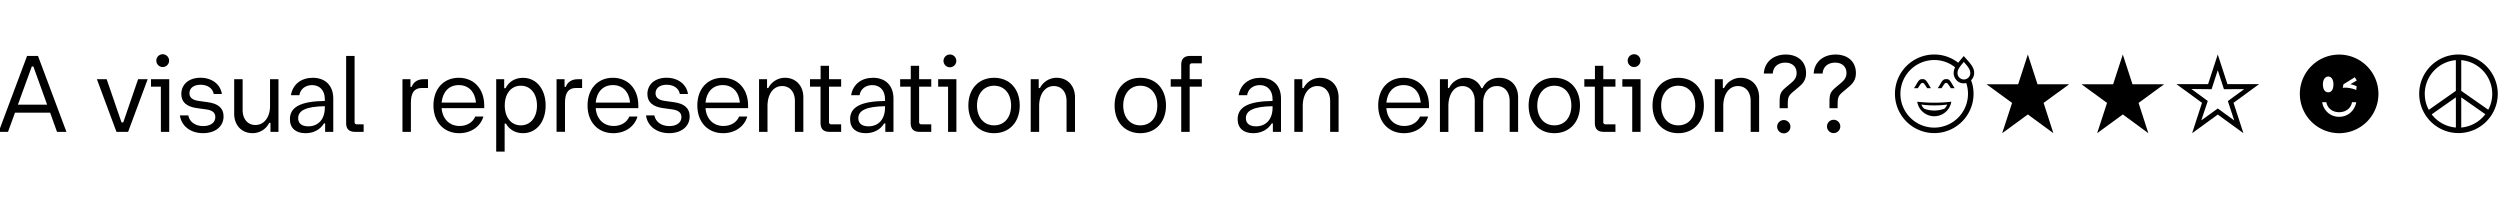 <svg id="Capa_1" data-name="Capa 1" xmlns="http://www.w3.org/2000/svg" viewBox="0 0 2500 200"><title>friends-ok</title><path d="M50.14,112.69H15L8,131.85H-1.36L27.07,55.94H38l28.43,75.91H57Zm-3-8L33.35,66.45H31.81L17.9,104.66Z"/><path d="M147.67,79.22,128.1,131.85H116.46L96.89,79.22h9.78l14.83,43.16h1.76l14.83-43.16Z"/><path d="M160.85,86.64H151V79.22h18.23v52.63h-8.34Zm-4.53-25.75a6.39,6.39,0,1,1,12.77,0,6.39,6.39,0,0,1-12.77,0Z"/><path d="M179.9,115.37h8.35c1.23,6.49,7,10.71,14.93,10.71,7.42,0,12.15-3.5,12.15-9,0-4.43-3-6.9-9.37-7.72l-9-1.24c-10.71-1.44-15.65-6.28-15.65-14.11,0-9.78,7.72-16.27,19.15-16.27s20,6.49,21.43,16.27h-8.14c-1-5.66-6.08-9.27-13.18-9.27-6.8,0-11.13,3.3-11.13,8.55,0,4.43,3.3,6.8,9.27,7.62l8.86,1.24c11,1.44,16,6.28,16,14.21,0,10.09-8.24,16.79-20.49,16.79C190.62,133.19,181.35,126.08,179.9,115.37Z"/><path d="M278.47,79.22v52.63h-8v-9H269.2a18.38,18.38,0,0,1-16.68,10.3c-10.71,0-18.33-7.72-18.33-19.47V79.22h8.44V110c0,9,5.05,15,12.77,15,8.24,0,14.22-7,14.63-17.92V79.22Z"/><path d="M333.27,98.48v33.37h-8.14v-8.44H324c-3.81,6.17-10.3,9.78-18.54,9.78-9.58,0-15.55-4.94-15.55-14,0-12,10.4-17.92,34.91-18.23V99.1c0-8.55-4.94-14-12.77-14-6.59,0-11.74,3.91-12.67,10.09h-8.44c1.85-11.12,10.5-17.4,21.83-17.4C325.44,77.78,333.27,85.71,333.27,98.48Zm-8.45,9.27V106.2c-18.43.31-26.67,4.12-26.67,12,0,5.26,3.7,8.14,10.19,8.14C318.44,126.29,324.82,119.08,324.82,107.75Z"/><path d="M346.14,122.79V55.94h8.45v65.92a2.18,2.18,0,0,0,2.47,2.47h6.59v7.52h-8.44C349,131.85,346.14,129,346.14,122.79Z"/><path d="M428,79.22V88h-6.18c-7.62,0-10.92,4.85-10.92,14.84v29h-8.44V79.22h8v7.62h1.24c1.65-4.74,6-7.62,11.74-7.62Z"/><path d="M484.25,108.16H441.61c.93,11,7.93,17.82,18,17.82,7.42,0,13.29-3.71,15.66-9.48h8.14c-2.79,9.79-12.06,16.69-24.21,16.69-15.24,0-25.75-11-25.75-27.71s10.2-27.7,25.34-27.7,25.44,11.12,25.44,27.7Zm-42.64-5.56H476c-1-10.82-7.42-17.51-17.2-17.51S442.64,91.78,441.61,102.6Z"/><path d="M545.64,105.48c0,16.59-9.38,27.71-22.66,27.71-7.83,0-13.8-3.81-17-9.58h-1.34v28H496.2V79.22h8v9h1.34c3.09-6.28,9.27-10.4,17.41-10.4C536.26,77.78,545.64,89,545.64,105.48Zm-8.66,0c0-11.84-6.48-19.77-16.17-19.77s-16.06,7.93-16.06,19.77,6.38,19.88,16.06,19.88S537,117.43,537,105.48Z"/><path d="M582.1,79.22V88h-6.18C568.3,88,565,92.82,565,102.81v29h-8.44V79.22h8v7.62h1.23c1.65-4.74,6-7.62,11.75-7.62Z"/><path d="M638.34,108.16H595.7c.92,11,7.93,17.82,18,17.82,7.42,0,13.29-3.71,15.66-9.48h8.13c-2.78,9.79-12,16.69-24.2,16.69-15.25,0-25.75-11-25.75-27.71s10.2-27.7,25.34-27.7,25.44,11.12,25.44,27.7ZM595.7,102.6h34.4c-1-10.82-7.42-17.51-17.2-17.51S596.73,91.78,595.7,102.6Z"/><path d="M646,115.37h8.34c1.24,6.49,7,10.71,14.94,10.71,7.41,0,12.15-3.5,12.15-9,0-4.43-3-6.9-9.37-7.72l-9-1.24c-10.71-1.44-15.66-6.28-15.66-14.11,0-9.78,7.73-16.27,19.16-16.27s20,6.49,21.42,16.27h-8.13c-1-5.66-6.08-9.27-13.19-9.27-6.8,0-11.12,3.3-11.12,8.55,0,4.43,3.29,6.8,9.27,7.62l8.86,1.24c11,1.44,16,6.28,16,14.21,0,10.09-8.24,16.79-20.5,16.79C656.67,133.19,647.4,126.08,646,115.37Z"/><path d="M748.13,108.16H705.49c.93,11,7.93,17.82,18,17.82,7.41,0,13.28-3.71,15.65-9.48h8.14c-2.78,9.79-12,16.69-24.2,16.69-15.25,0-25.75-11-25.75-27.71s10.19-27.7,25.33-27.7,25.44,11.12,25.44,27.7Zm-42.64-5.56h34.4c-1-10.82-7.41-17.51-17.2-17.51S706.52,91.78,705.49,102.6Z"/><path d="M803.34,97.35v34.5H794.9v-30.8c0-9.06-5-15-12.78-15-8.75,0-14.62,8-14.62,20.08v25.75h-8.45V79.22h8v8.86h1.23A18.7,18.7,0,0,1,785,77.78C795.72,77.78,803.34,85.61,803.34,97.35Z"/><path d="M829,86.64v35.22a2.18,2.18,0,0,0,2.47,2.47h9.68v7.52H829.61c-6.18,0-9.07-2.88-9.07-9.06V86.64H810V79.22h10.61V65.83H829V79.22h12.15v7.42Z"/><path d="M893.47,98.48v33.37h-8.14v-8.44H884.2c-3.81,6.17-10.3,9.78-18.54,9.78-9.58,0-15.56-4.94-15.56-14,0-12,10.41-17.92,34.92-18.23V99.1c0-8.55-4.94-14-12.77-14-6.59,0-11.74,3.91-12.67,10.09h-8.45C853,84.06,861.64,77.78,873,77.78,885.64,77.78,893.47,85.71,893.47,98.48ZM885,107.75V106.2c-18.44.31-26.68,4.12-26.68,12,0,5.26,3.71,8.14,10.2,8.14C878.63,126.29,885,119.08,885,107.75Z"/><path d="M919.11,86.64v35.22a2.19,2.19,0,0,0,2.48,2.47h9.68v7.52H919.73c-6.18,0-9.06-2.88-9.06-9.06V86.64H900.16V79.22h10.61V65.83h8.34V79.22h12.16v7.42Z"/><path d="M948.06,86.64h-9.89V79.22H956.4v52.63h-8.34Zm-4.54-25.75a6.39,6.39,0,0,1,12.78,0,6.39,6.39,0,0,1-12.78,0Z"/><path d="M968.35,105.48c0-16.58,10.3-27.7,25.75-27.7s25.64,11.12,25.64,27.7-10.3,27.71-25.64,27.71S968.35,122.17,968.35,105.48Zm42.74,0c0-11.84-6.8-19.77-17-19.77S977,93.64,977,105.48s6.8,19.88,17.1,19.88S1011.09,117.43,1011.09,105.48Z"/><path d="M1075,97.35v34.5h-8.45v-30.8c0-9.06-5-15-12.77-15-8.75,0-14.62,8-14.62,20.08v25.75h-8.45V79.22h8v8.86h1.24a18.7,18.7,0,0,1,16.69-10.3C1067.33,77.78,1075,85.61,1075,97.35Z"/><path d="M1114.59,105.48c0-16.58,10.3-27.7,25.75-27.7S1166,88.9,1166,105.48s-10.29,27.71-25.64,27.71S1114.59,122.17,1114.59,105.48Zm42.74,0c0-11.84-6.8-19.77-17-19.77s-17.1,7.93-17.1,19.77,6.8,19.88,17.1,19.88S1157.33,117.43,1157.33,105.48Z"/><path d="M1189.68,65.83V79.22h12.15v7.42h-12.15v45.21h-8.45V86.64h-10.51V79.22h10.51V65c0-6.18,2.88-9.07,9.06-9.07h11.54v7.42h-9.68A2.18,2.18,0,0,0,1189.68,65.83Z"/><path d="M1281,98.48v33.37h-8.14v-8.44h-1.13c-3.81,6.17-10.3,9.78-18.54,9.78-9.58,0-15.55-4.94-15.55-14,0-12,10.4-17.92,34.91-18.23V99.1c0-8.55-4.94-14-12.77-14-6.59,0-11.74,3.91-12.67,10.09h-8.44c1.85-11.12,10.5-17.4,21.83-17.4C1273.19,77.78,1281,85.71,1281,98.48Zm-8.45,9.27V106.2c-18.43.31-26.67,4.12-26.67,12,0,5.26,3.7,8.14,10.19,8.14C1266.19,126.29,1272.57,119.08,1272.57,107.75Z"/><path d="M1338.59,97.35v34.5h-8.44v-30.8c0-9.06-5.05-15-12.77-15-8.76,0-14.63,8-14.63,20.08v25.75h-8.44V79.22h8v8.86h1.24a18.67,18.67,0,0,1,16.68-10.3C1331,77.78,1338.59,85.61,1338.59,97.35Z"/><path d="M1429,108.16h-42.64c.93,11,7.93,17.82,18,17.82,7.41,0,13.28-3.71,15.65-9.48h8.14c-2.78,9.79-12,16.69-24.21,16.69-15.24,0-25.75-11-25.75-27.71s10.2-27.7,25.34-27.7S1429,88.9,1429,105.48Zm-42.64-5.56h34.4c-1-10.82-7.41-17.51-17.2-17.51S1387.4,91.78,1386.37,102.6Z"/><path d="M1518.11,97.35v34.5h-8.45v-30.8c0-9.06-5.05-15-12.77-15-8.14,0-13.7,6.59-13.7,16.48v29.35h-8.45v-30.8c0-9.06-4.84-15-12.25-15-8.45,0-14.11,8.13-14.11,20.08v25.75h-8.45V79.22h8v8.86h1.14a17.89,17.89,0,0,1,16.17-10.3,16.89,16.89,0,0,1,16.07,10.3h1.33c2.68-6.29,9-10.3,16.59-10.3C1510.59,77.78,1518.11,85.61,1518.11,97.35Z"/><path d="M1528.61,105.48c0-16.58,10.3-27.7,25.75-27.7S1580,88.9,1580,105.48s-10.3,27.71-25.65,27.71S1528.61,122.17,1528.61,105.48Zm42.75,0c0-11.84-6.8-19.77-17-19.77s-17.09,7.93-17.09,19.77,6.79,19.88,17.09,19.88S1571.36,117.43,1571.36,105.48Z"/><path d="M1603.29,86.64v35.22a2.18,2.18,0,0,0,2.47,2.47h9.68v7.52H1603.9c-6.18,0-9.06-2.88-9.06-9.06V86.64h-10.51V79.22h10.61V65.83h8.35V79.22h12.15v7.42Z"/><path d="M1632.23,86.64h-9.89V79.22h18.23v52.63h-8.34Zm-4.53-25.75a6.39,6.39,0,1,1,12.77,0,6.39,6.39,0,0,1-12.77,0Z"/><path d="M1652.52,105.48c0-16.58,10.3-27.7,25.75-27.7s25.64,11.12,25.64,27.7-10.3,27.71-25.64,27.71S1652.52,122.17,1652.52,105.48Zm42.74,0c0-11.84-6.8-19.77-17-19.77s-17.1,7.93-17.1,19.77,6.8,19.88,17.1,19.88S1695.26,117.43,1695.26,105.48Z"/><path d="M1759.12,97.35v34.5h-8.44v-30.8c0-9.06-5-15-12.78-15-8.75,0-14.62,8-14.62,20.08v25.75h-8.45V79.22h8v8.86h1.23a18.7,18.7,0,0,1,16.69-10.3C1751.5,77.78,1759.12,85.61,1759.12,97.35Z"/><path d="M1779.62,103.53c0-9.58.62-11.44,6.9-16.69l4.64-3.91c3.81-3.09,5.45-6.08,5.45-9.89,0-6.49-4.53-10.4-11.33-10.4-7.31,0-12.25,4.43-12.46,10.91h-9c.62-11.53,9.58-19,21.94-19,12.15,0,20.29,7.11,20.29,18.44,0,5.56-1.85,9.47-6.9,13.7l-5,4.22c-5.77,4.74-6.38,6.18-6.38,14.11v3.19h-8.14Zm-2.47,23.17a6.64,6.64,0,1,1,13.28,0,6.64,6.64,0,0,1-13.28,0Z"/><path d="M1829.47,103.53c0-9.58.62-11.44,6.9-16.69l4.64-3.91c3.81-3.09,5.46-6.08,5.46-9.89,0-6.49-4.54-10.4-11.33-10.4-7.32,0-12.26,4.43-12.47,10.91h-9c.62-11.53,9.58-19,21.94-19,12.16,0,20.29,7.11,20.29,18.44,0,5.56-1.85,9.47-6.9,13.7l-5,4.22c-5.76,4.74-6.38,6.18-6.38,14.11v3.19h-8.14ZM1827,126.7a6.65,6.65,0,1,1,13.29,0,6.65,6.65,0,0,1-13.29,0Z"/><path d="M1971.08,80.25a37.42,37.42,0,0,1,2.47,13.6A39.3,39.3,0,1,1,1934.2,54.5a38.86,38.86,0,0,1,24,8.24c1.65-2.06,3.5-4.22,5.56-6.69,5.77,6.59,10.41,10.91,10.41,16.78A10.38,10.38,0,0,1,1971.08,80.25ZM1968,93.85A33.62,33.62,0,0,0,1966.24,83a10,10,0,0,1-2.48.31c-5.35.21-10.09-4.53-10.09-10.3a12.3,12.3,0,0,1,1.44-5.67,32.87,32.87,0,0,0-20.91-7.31A33.79,33.79,0,1,0,1968,93.85Zm-50.16-5.67H1914l1.85-2.88c2.88-5.26,3.91-6.18,6.59-6.18s3.71.92,6.7,6.18l1.75,2.88h-3.71L1926,86.43c-1.85-3-2.36-3.5-3.5-3.5s-1.54.51-3.5,3.5Zm16.37,14.52a143.41,143.41,0,0,0,17.1-1,17.26,17.26,0,0,1-34.09,0A143,143,0,0,0,1934.2,102.7Zm13,1.86a91.19,91.19,0,0,1-13,.82,91.81,91.81,0,0,1-12.87-.82,12.2,12.2,0,0,0,2.78,4.12,28.74,28.74,0,0,0,20.29,0A10.91,10.91,0,0,0,1947.18,104.56Zm5.67-19.26,1.75,2.88h-3.81l-1.14-1.75c-2-3-2.37-3.5-3.39-3.5-1.24,0-1.65.51-3.61,3.5l-1.13,1.75h-3.81l1.85-2.88c2.88-5.26,3.91-6.18,6.7-6.18S1949.86,80,1952.85,85.3Zm10.91-23.38c-3.39,4.12-6.28,7.31-6.28,10.91a6.39,6.39,0,1,0,12.77,0C1970.25,69.13,1967.37,66,1963.76,61.92Z"/><path d="M2053.37,133.19l-25.54-18.75-25.65,18.75,9.89-30.28-25.54-18.64h31.62l9.68-29.77,9.68,29.77h31.62l-25.54,18.64Z"/><path d="M2148.34,133.19l-25.54-18.75-25.65,18.75,9.89-30.28-25.55-18.64h31.62l9.69-29.77,9.68,29.77h31.62l-25.54,18.64Z"/><path d="M2202,102.81l-25.54-18.65h31.62l9.68-29.66,9.68,29.66h31.62l-25.54,18.65,9.89,30.38-25.65-18.64-25.64,18.64Zm15.76,5.66,16.48,12-6.38-19.37,16.37-12-20.29.11-6.18-19-6.18,19L2191.4,89l16.37,12-6.49,19.37Z"/><path d="M2299.84,93.85a39.3,39.3,0,1,1,39.24,39.34A39.38,39.38,0,0,1,2299.84,93.85Zm56.44,8.34H2352c-1,6-6.18,10-12.87,10s-11.74-4-12.77-10h-4.22c1.54,8.75,8.44,14.62,17,14.62S2354.63,110.94,2356.28,102.19Zm-22.86-17.72c0-4.94-2-7.93-5.15-7.93s-5.36,3-5.36,7.93,2.06,7.83,5.36,7.83S2333.42,89.31,2333.42,84.47Zm23.27,1.86a19.3,19.3,0,0,0-6.38-2.06l6.49-3.81-2-3.2-11.33,7-.72,3.6a19,19,0,0,1,2.47-.2,29.42,29.42,0,0,1,11,2.36Z"/><path d="M2497.78,93.85a39.29,39.29,0,1,1-39.34-39.35A39.47,39.47,0,0,1,2497.78,93.85Zm-73,0a33.33,33.33,0,0,0,4,16l27.08-19V60.16A33.88,33.88,0,0,0,2424.76,93.85Zm31.1,33.68V97.35l-24.2,17A33.76,33.76,0,0,0,2455.86,127.53Zm5.36-67.37v30.7l27,18.85a33,33,0,0,0,4-15.86A33.94,33.94,0,0,0,2461.22,60.16Zm24.1,54.08-24.1-16.89v30.18A34,34,0,0,0,2485.32,114.24Z"/></svg>